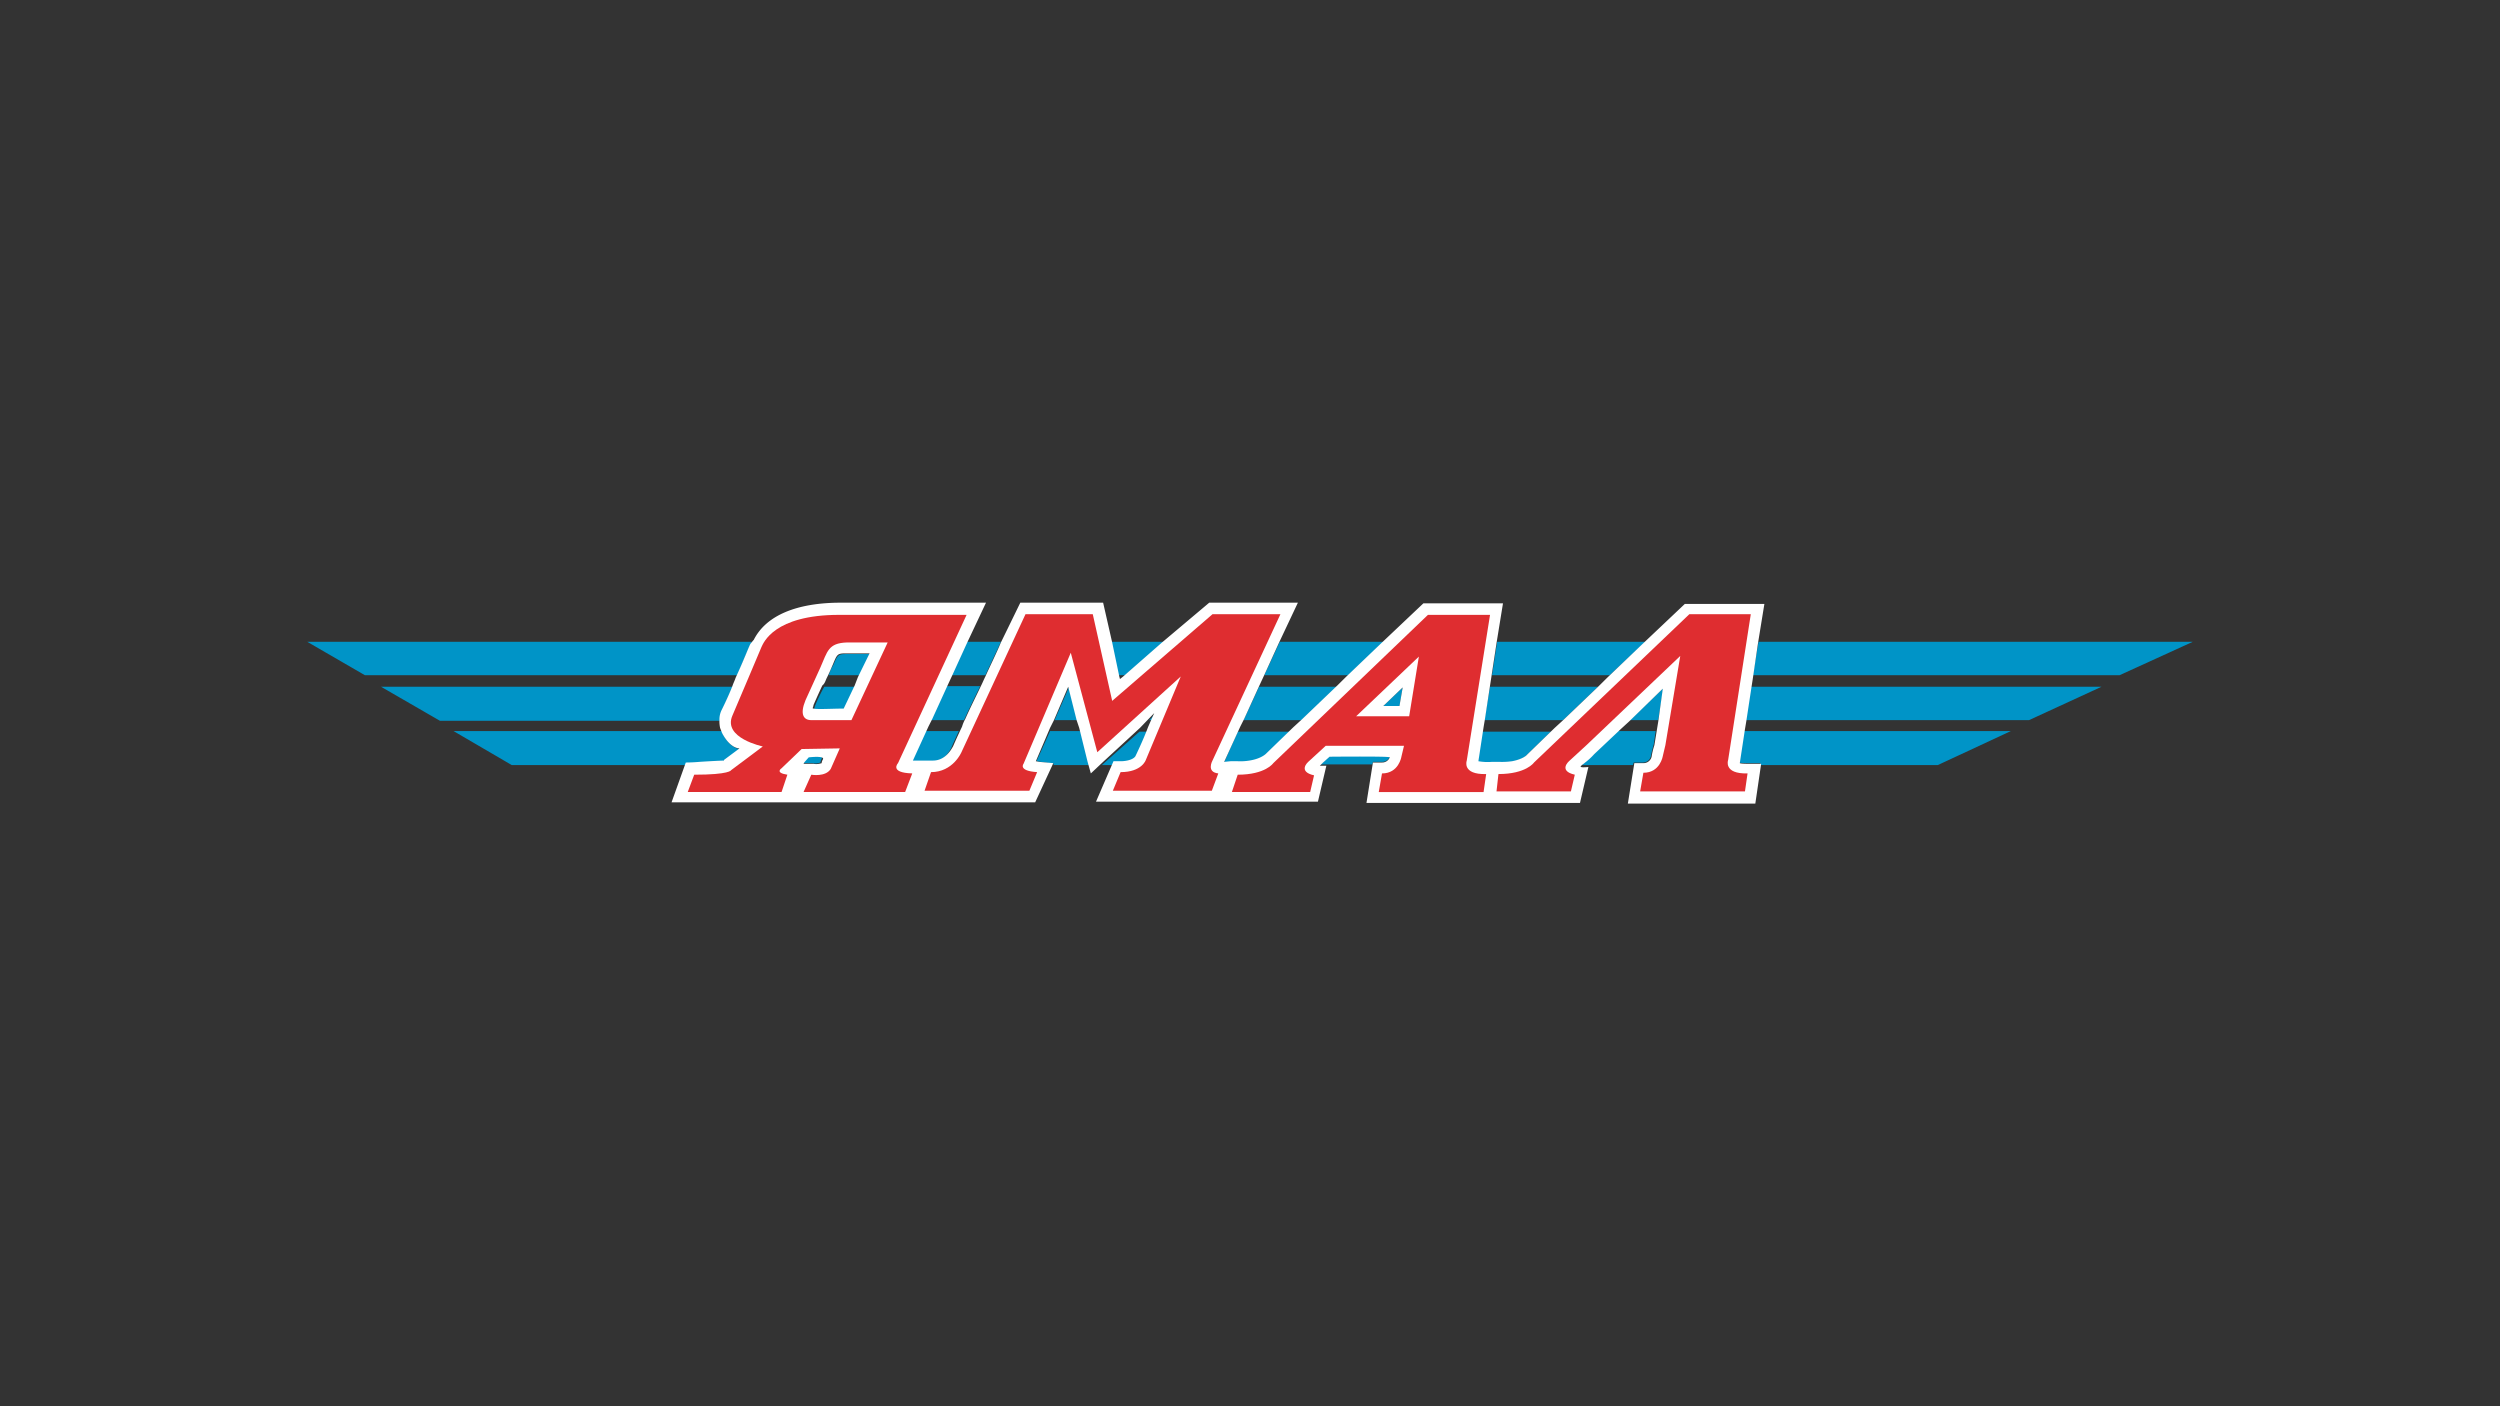 <?xml version="1.0" encoding="UTF-8"?> <svg xmlns="http://www.w3.org/2000/svg" id="Layer_1" data-name="Layer 1" viewBox="0 0 960 540"><rect x="0" y="0" width="960" height="540" fill="#333333" stroke="none"/><defs><style>.cls-1{fill:#0094c7;}.cls-2{fill:#fff;}.cls-3{fill:#df2d30;}</style></defs><title>Artboard 1</title><path class="cls-1" d="M531.431,246.46H491.429L485.465,259.278h32.302Z"></path><path class="cls-1" d="M319.992,255.334a16.046,16.046,0,0,0-1.739,3.943h12.174l3.976-8.135h-8.945C321.731,251.143,321.731,251.39,319.992,255.334Z"></path><path class="cls-1" d="M631.804,246.46h-56.895L572.922,259.278h45.22Z"></path><path class="cls-1" d="M675.284,246.46,673.051,259.278H813.923L842,246.46Z"></path><path class="cls-1" d="M365.215,259.278h13.167c1.989-4.437,4.225-8.874,5.962-12.818h-13.166Z"></path><path class="cls-1" d="M429.072,259.278H432.054l15.154-12.818H426.338Z"></path><path class="cls-1" d="M140.112,259.278h143.111c2.484-6.409,5.467-12.818,5.467-12.818H118Z"></path><path class="cls-1" d="M313.035,270.863c-.248.493-.248,1.232-.497,1.478-.248.739,7.206.246,11.926.246l4.224-8.873H316.514A65.334,65.334,0,0,0,313.035,270.863Z"></path><path class="cls-1" d="M537.394,271.109l1.242-7.148-7.454,7.148Z"></path><path class="cls-1" d="M636.773,276.532l1.987-12.325L625.842,276.532Z"></path><path class="cls-1" d="M670.317,276.532H779.139l27.828-12.818H672.304Z"></path><path class="cls-1" d="M357.264,276.532h12.921c1.738-3.942,3.973-8.38,6.209-13.064h-13.166Z"></path><path class="cls-1" d="M483.475,263.714l-5.962,12.818H499.874l13.667-12.818Z"></path><path class="cls-1" d="M277.257,273.08s2.237-5.176,4.223-9.366H146.321l22.61,13.064H276.76A5.894,5.894,0,0,1,277.257,273.08Z"></path><path class="cls-1" d="M410.435,263.961,404.968,276.532h8.698Z"></path><path class="cls-1" d="M572.175,263.714,569.939,276.532h30.312l13.416-12.818Z"></path><path class="cls-1" d="M310.302,290.58l-1.988,2.465h3.727a5.031,5.031,0,0,0,2.981-.244,9.568,9.568,0,0,1,.497-1.479C316.514,289.843,310.302,290.58,310.302,290.58Z"></path><path class="cls-1" d="M277.507,281.709c0-.249-.249-.739-.249-.986H174.149l22.361,13.064H263.345c9.938-.249,14.162-1.235,14.906-1.479-.248,0,0-.246,0-.246l5.964-4.438S280.736,287.871,277.507,281.709Z"></path><path class="cls-1" d="M567.459,292.801a19.247,19.247,0,0,0,5.213.244h2.734c7.703,0,10.187-2.465,10.187-2.465l.249-.244.249-.247,9.44-9.122H568.948Z"></path><path class="cls-1" d="M403.225,280.723l-5.218,11.585,6.709.986-.251.493h13.916l-3.48-13.064Z"></path><path class="cls-1" d="M423.102,293.788H427.573l.498-.986h2.733c4.72,0,5.713-1.972,5.713-1.972s2.236-5.67,4.474-9.862h-3.48Z"></path><path class="cls-1" d="M469.813,293.294l2.482-.249h2.734c7.705,0,10.685-2.956,10.685-2.956l9.44-9.122h-19.874Z"></path><path class="cls-1" d="M510.564,290.336l-3.478,3.203h19.876l.251-.986H530.689a3.085,3.085,0,0,0,2.982-1.97C534.169,290.089,510.564,290.336,510.564,290.336Z"></path><path class="cls-1" d="M612.177,289.35c0,.247-2.733,2.466-4.72,4.438H627.084l.249-.986h3.478a3.182,3.182,0,0,0,3.229-2.958c0-.247.996-4.189.996-3.945l.747-5.175h-14.661Z"></path><path class="cls-1" d="M667.833,292.801s.249.244,3.231.244H676.033l-.249.742h68.325l28.074-13.064H669.57Z"></path><path class="cls-1" d="M349.805,292.801h7.703c5.217,0,7.452-5.177,7.703-5.424,0,0,.993-2.465,2.98-6.654H355.023Z"></path><path class="cls-1" d="M442.48,276.532c.251-.493,1.245-2.465,1.245-2.465l-2.485,2.465Z"></path><path class="cls-2" d="M312.293,293.294h-3.726l.248-.493,1.739-1.972s6.211-.739,5.466.737a4.154,4.154,0,0,0-.497,1.235v.244A6.311,6.311,0,0,1,312.293,293.294Zm5.218-33.03c1.242-2.465,1.988-4.436,2.236-4.93,1.74-4.191,1.74-4.438,5.218-4.438h8.945l-4.472,9.121-1.242,3.204-4.223,8.875c-4.721,0-12.175.493-11.926-.248.248-.247.248-.986.497-1.479,0,0,1.491-3.451,3.23-7.148C316.765,262.482,317.014,261.25,317.511,260.264Zm213.671,10.845,7.454-7.148-1.242,7.148Zm143.857-23.91,2.482-15.282H646.963l-16.149,15.282L617.148,260.264l-3.229,3.204L600.252,276.532l-3.229,2.959-10.434,10.106-.249.247-.249.247s-1.491,1.477-5.467,2.219a27.614,27.614,0,0,1-4.969.244h-2.731a20.583,20.583,0,0,1-5.218-.244l1.987-13.064.498-2.959,1.989-13.064.493-3.204,1.989-13.064,2.484-15.282H546.587l-16.15,15.282-13.665,13.064-3.231,3.204-13.663,13.064-3.231,2.959-10.434,10.106s-1.74,1.972-6.46,2.71a21.515,21.515,0,0,1-4.474.249h-2.733l-2.482.244.247-.493,5.962-13.062,1.491-2.959,5.962-13.064,1.491-3.204,5.962-13.064,7.207-15.282H464.348l-18.139,15.282-14.907,13.064-1.24.986-.249-.986-2.733-13.064-3.478-15.282H391.798s-3.229,6.655-7.454,15.282c-1.738,4.19-3.973,8.628-5.962,13.064-.498.986-.993,2.218-1.491,3.204-2.236,4.684-4.472,9.122-6.21,13.064a14.984,14.984,0,0,0-1.242,2.959c-2.236,4.684-3.478,7.64-3.478,7.64-.25.247-2.486,5.421-7.704,5.421h-7.701l5.964-13.062,1.49-2.959,5.964-13.064,1.49-3.204,5.964-13.064,7.202-15.282H322.977c-17.143,0-28.82,4.93-33.542,14.297l-.248.245-.995,1.233c-.497.74-2.732,6.656-5.715,13.064-.497,1.478-.744,1.725-1.242,3.204-1.739,4.438-4.223,9.366-4.223,9.366a8.18,8.18,0,0,0-.746,3.698,11.9,11.9,0,0,0,.249,2.959c.249.739.497,1.233.746,1.97,3.23,6.163,6.708,5.917,6.708,5.917l-5.963,4.438v.244c-.994,0-5.715.249-9.441.493-2.733.249-5.218.249-5.218.249l-5.466,15.281H397.514L404.47,293.045l-5.464-.493-1.242-.244,5.467-12.817L404.719,276.532l5.467-12.818,3.229,12.818.993,2.959,3.231,13.062,1.24,4.438,4.722-4.438L437.765,279.491l5.465-5.67s-1.989,4.438-2.487,5.67c-1.738,4.684-4.72,10.845-4.72,10.845s-.744,1.723-5.213,1.972h-3.231L420.869,307.838h85.219l3.231-13.806h-2.485l1.242-1.23,2.484-2.219s23.354-.246,23.105.247a3.082,3.082,0,0,1-2.982,1.972h-3.478l-2.482,15.527h81.99l3.231-13.804s-3.978.493-2.738-.493c.498-.493.996-.737,1.494-1.23a24.553,24.553,0,0,0,3.48-3.205l10.185-9.615,3.229-2.956,12.921-12.571-1.74,12.571-1.491,9.12a30.095,30.095,0,0,0-.991,3.945,3.183,3.183,0,0,1-3.231,2.956h-3.478l-2.485,15.53H674.044l2.238-15.281h-4.969c-2.982,0-3.231-.249-3.231-.249l1.987-13.064.498-2.956,1.987-13.064.498-3.204Z"></path><path class="cls-3" d="M541.12,275.053H520.746l24.099-22.923Zm31.054-38.945h-23.852l-59.378,56.938s-2.982,4.438-13.667,4.438l-2.236,6.654h30.063l1.491-6.407c-6.46-1.479-2.238-5.177-2.238-5.177l6.707-6.161h30.066l-.996,4.191s-.993,6.408-7.451,6.408l-1.242,7.147h40.248l.996-6.901c-9.44.247-7.454-5.177-7.454-5.177Z"></path><path class="cls-3" d="M663.608,291.815l8.696-55.954h-23.603l-59.632,56.94s-2.98,4.435-13.665,4.435l-.744,6.657h28.57l1.494-6.41c-6.46-1.479-2.236-5.175-2.236-5.175l6.707-6.163,36.026-34.262-5.714,34.262-.993,4.191s-.993,6.408-7.454,6.408l-1.242,7.15h40.248l.996-6.903C661.619,297.237,663.608,291.815,663.608,291.815Z"></path><path class="cls-3" d="M326.95,276.532H311.546c-2.982,0-4.472-2.219-2.237-7.642l5.715-12.57c2.733-6.163,2.981-9.367,10.187-9.614h15.652Zm17.888,16.513,26.336-56.938H322.229c-25.093,0-29.069,10.845-29.814,12.325-1.987,4.683-6.956,16.515-11.18,26.374-3.727,8.626,11.678,11.832,11.678,11.832l-12.175,9.12s-.497,1.726-14.162,1.726l-2.485,6.654h36.026l2.236-6.654c-4.969-.74-2.236-2.466-2.236-2.466l7.702-7.394,14.658-.247s-3.23,7.394-3.478,7.889c-1.988,3.203-7.454,2.216-7.454,2.216l-2.982,6.654H347.572l2.732-7.147C341.361,296.744,344.838,293.045,344.838,293.045Z"></path><path class="cls-3" d="M465.591,292.059l26.088-56.198H465.591L427.08,269.137l-7.454-33.276H393.787l-24.596,52.995s-3.23,7.64-11.678,7.64l-2.484,7.147h40.25L398.261,296.497c-7.454-.493-5.218-3.203-5.218-3.203L411.179,250.65l10.187,38.207,32.05-29.087L440,291.815s-1.491,4.682-9.689,4.682l-2.982,7.147H465.344l2.482-6.654C463.108,296.497,465.591,292.059,465.591,292.059Z"></path></svg> 